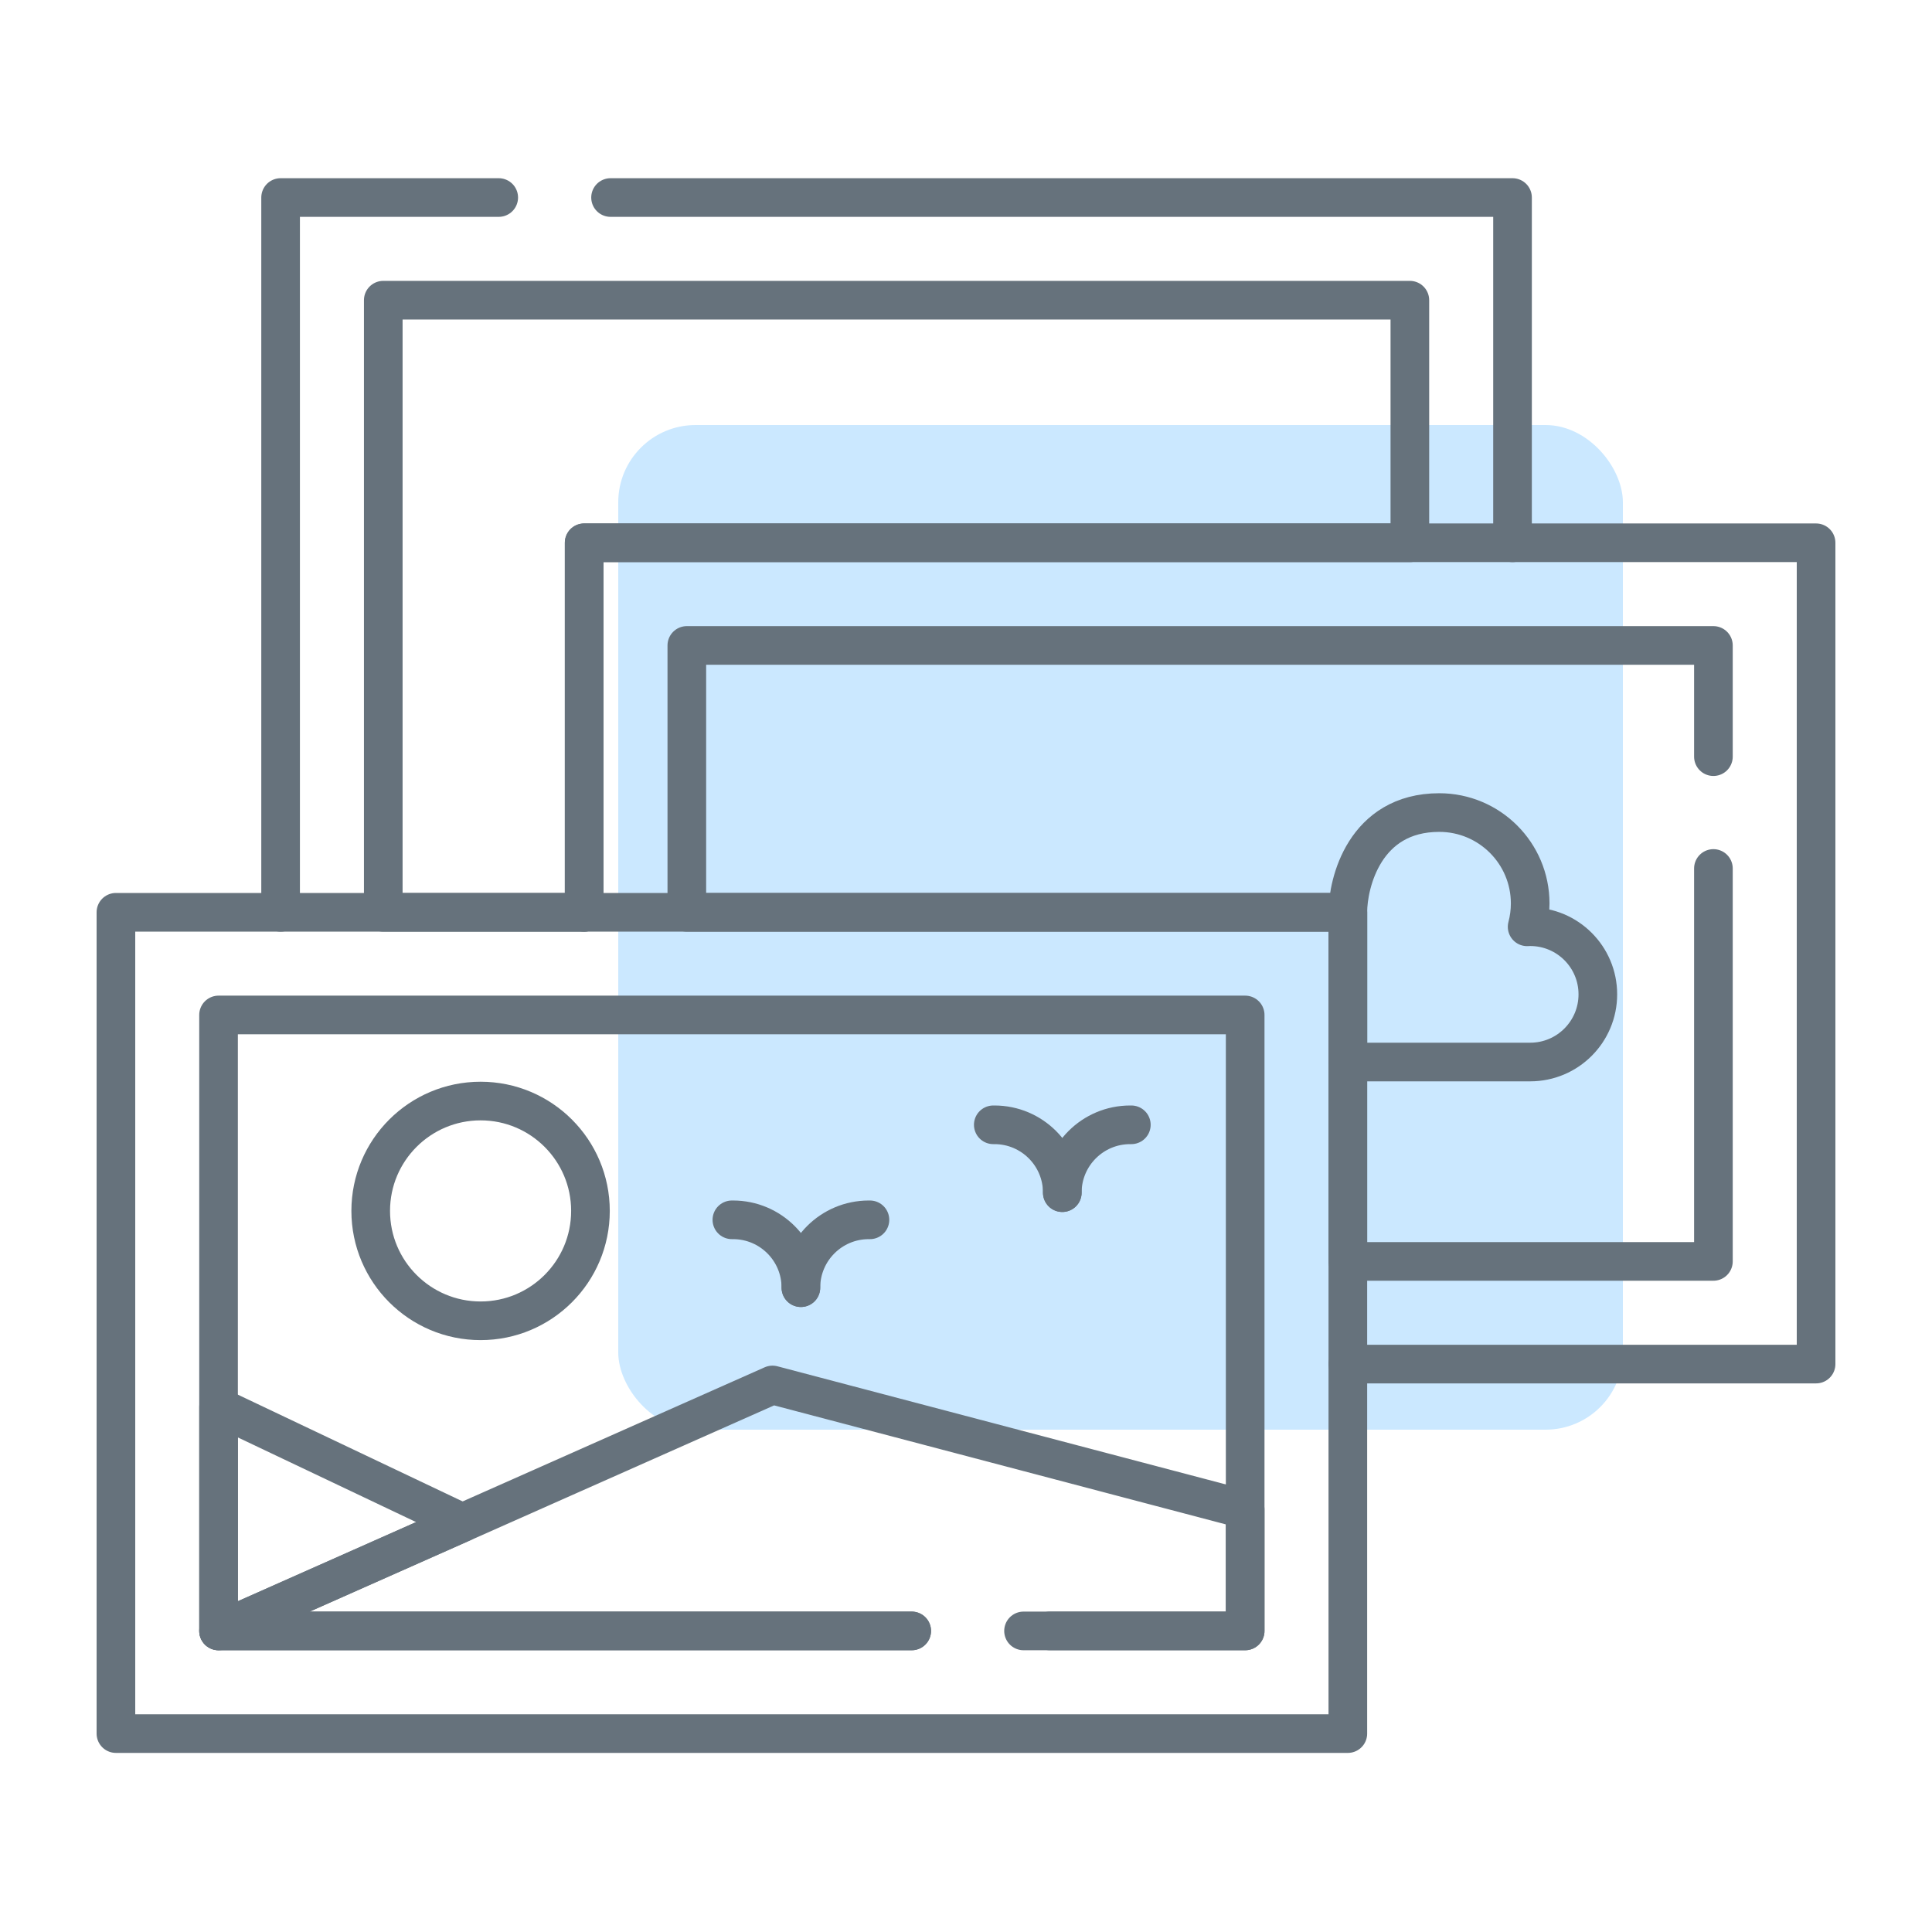 <svg width="50" height="50" viewBox="0 0 50 50" fill="none" xmlns="http://www.w3.org/2000/svg">
<rect x="16" y="11" width="26" height="26" rx="2" fill="#CBE8FF"/>
<path d="M3 44.865H34.882V23.61H3V44.865Z" stroke="#66727C" stroke-miterlimit="10" stroke-linecap="round" stroke-linejoin="round"/>
<path d="M27.171 42.208H32.225V39.066V26.267H5.656V36.409V42.208H23.595" stroke="#66727C" stroke-miterlimit="10" stroke-linecap="round" stroke-linejoin="round"/>
<path d="M9.594 31.338C9.594 32.909 10.867 34.182 12.438 34.182C14.008 34.182 15.281 32.909 15.281 31.338C15.281 29.768 14.008 28.495 12.438 28.495C10.867 28.495 9.594 29.768 9.594 31.338Z" stroke="#66727C" stroke-miterlimit="10" stroke-linecap="round" stroke-linejoin="round"/>
<path d="M29.279 29.11H29.249C28.279 29.11 27.492 29.896 27.492 30.866" stroke="#66727C" stroke-miterlimit="10" stroke-linecap="round" stroke-linejoin="round"/>
<path d="M25.706 29.11H25.736C26.706 29.11 27.492 29.896 27.492 30.866" stroke="#66727C" stroke-miterlimit="10" stroke-linecap="round" stroke-linejoin="round"/>
<path d="M22.514 31.569H22.484C21.514 31.569 20.727 32.355 20.727 33.325" stroke="#66727C" stroke-miterlimit="10" stroke-linecap="round" stroke-linejoin="round"/>
<path d="M18.941 31.569H18.971C19.941 31.569 20.727 32.355 20.727 33.325" stroke="#66727C" stroke-miterlimit="10" stroke-linecap="round" stroke-linejoin="round"/>
<path d="M23.595 42.208H5.656L11.965 39.407H11.966L19.992 35.843L32.225 39.066V42.208H27.171H26.489" stroke="#66727C" stroke-miterlimit="10" stroke-linecap="round" stroke-linejoin="round"/>
<path d="M11.966 39.407L5.657 36.41V42.208L11.966 39.407Z" stroke="#66727C" stroke-miterlimit="10" stroke-linecap="round" stroke-linejoin="round"/>
<path d="M34.882 35.302H47V14.047H15.118V23.611" stroke="#66727C" stroke-miterlimit="10" stroke-linecap="round" stroke-linejoin="round"/>
<path d="M44.343 19.582V16.704H41.502H38.608H17.775V23.611H34.882L34.882 32.645H44.343V22.476" stroke="#66727C" stroke-miterlimit="10" stroke-linecap="round" stroke-linejoin="round"/>
<path d="M15.801 5.112H39.144V14.047" stroke="#66727C" stroke-miterlimit="10" stroke-linecap="round" stroke-linejoin="round"/>
<path d="M7.262 23.611V5.112H12.907" stroke="#66727C" stroke-miterlimit="10" stroke-linecap="round" stroke-linejoin="round"/>
<path d="M36.487 14.047V7.769H9.919V23.611H15.118V14.047L36.487 14.047Z" stroke="#66727C" stroke-miterlimit="10" stroke-linecap="round" stroke-linejoin="round"/>
<path d="M34.882 23.61C34.882 22.86 35.31 21.029 37.248 21.029C38.548 21.029 39.601 22.082 39.601 23.381C39.601 23.59 39.573 23.793 39.522 23.986C39.548 23.985 39.574 23.983 39.601 23.983C40.569 23.983 41.352 24.766 41.352 25.733C41.352 26.701 40.569 27.485 39.601 27.485H34.882L34.882 23.61Z" stroke="#66727C" stroke-miterlimit="10" stroke-linecap="round" stroke-linejoin="round"/>
</svg>

